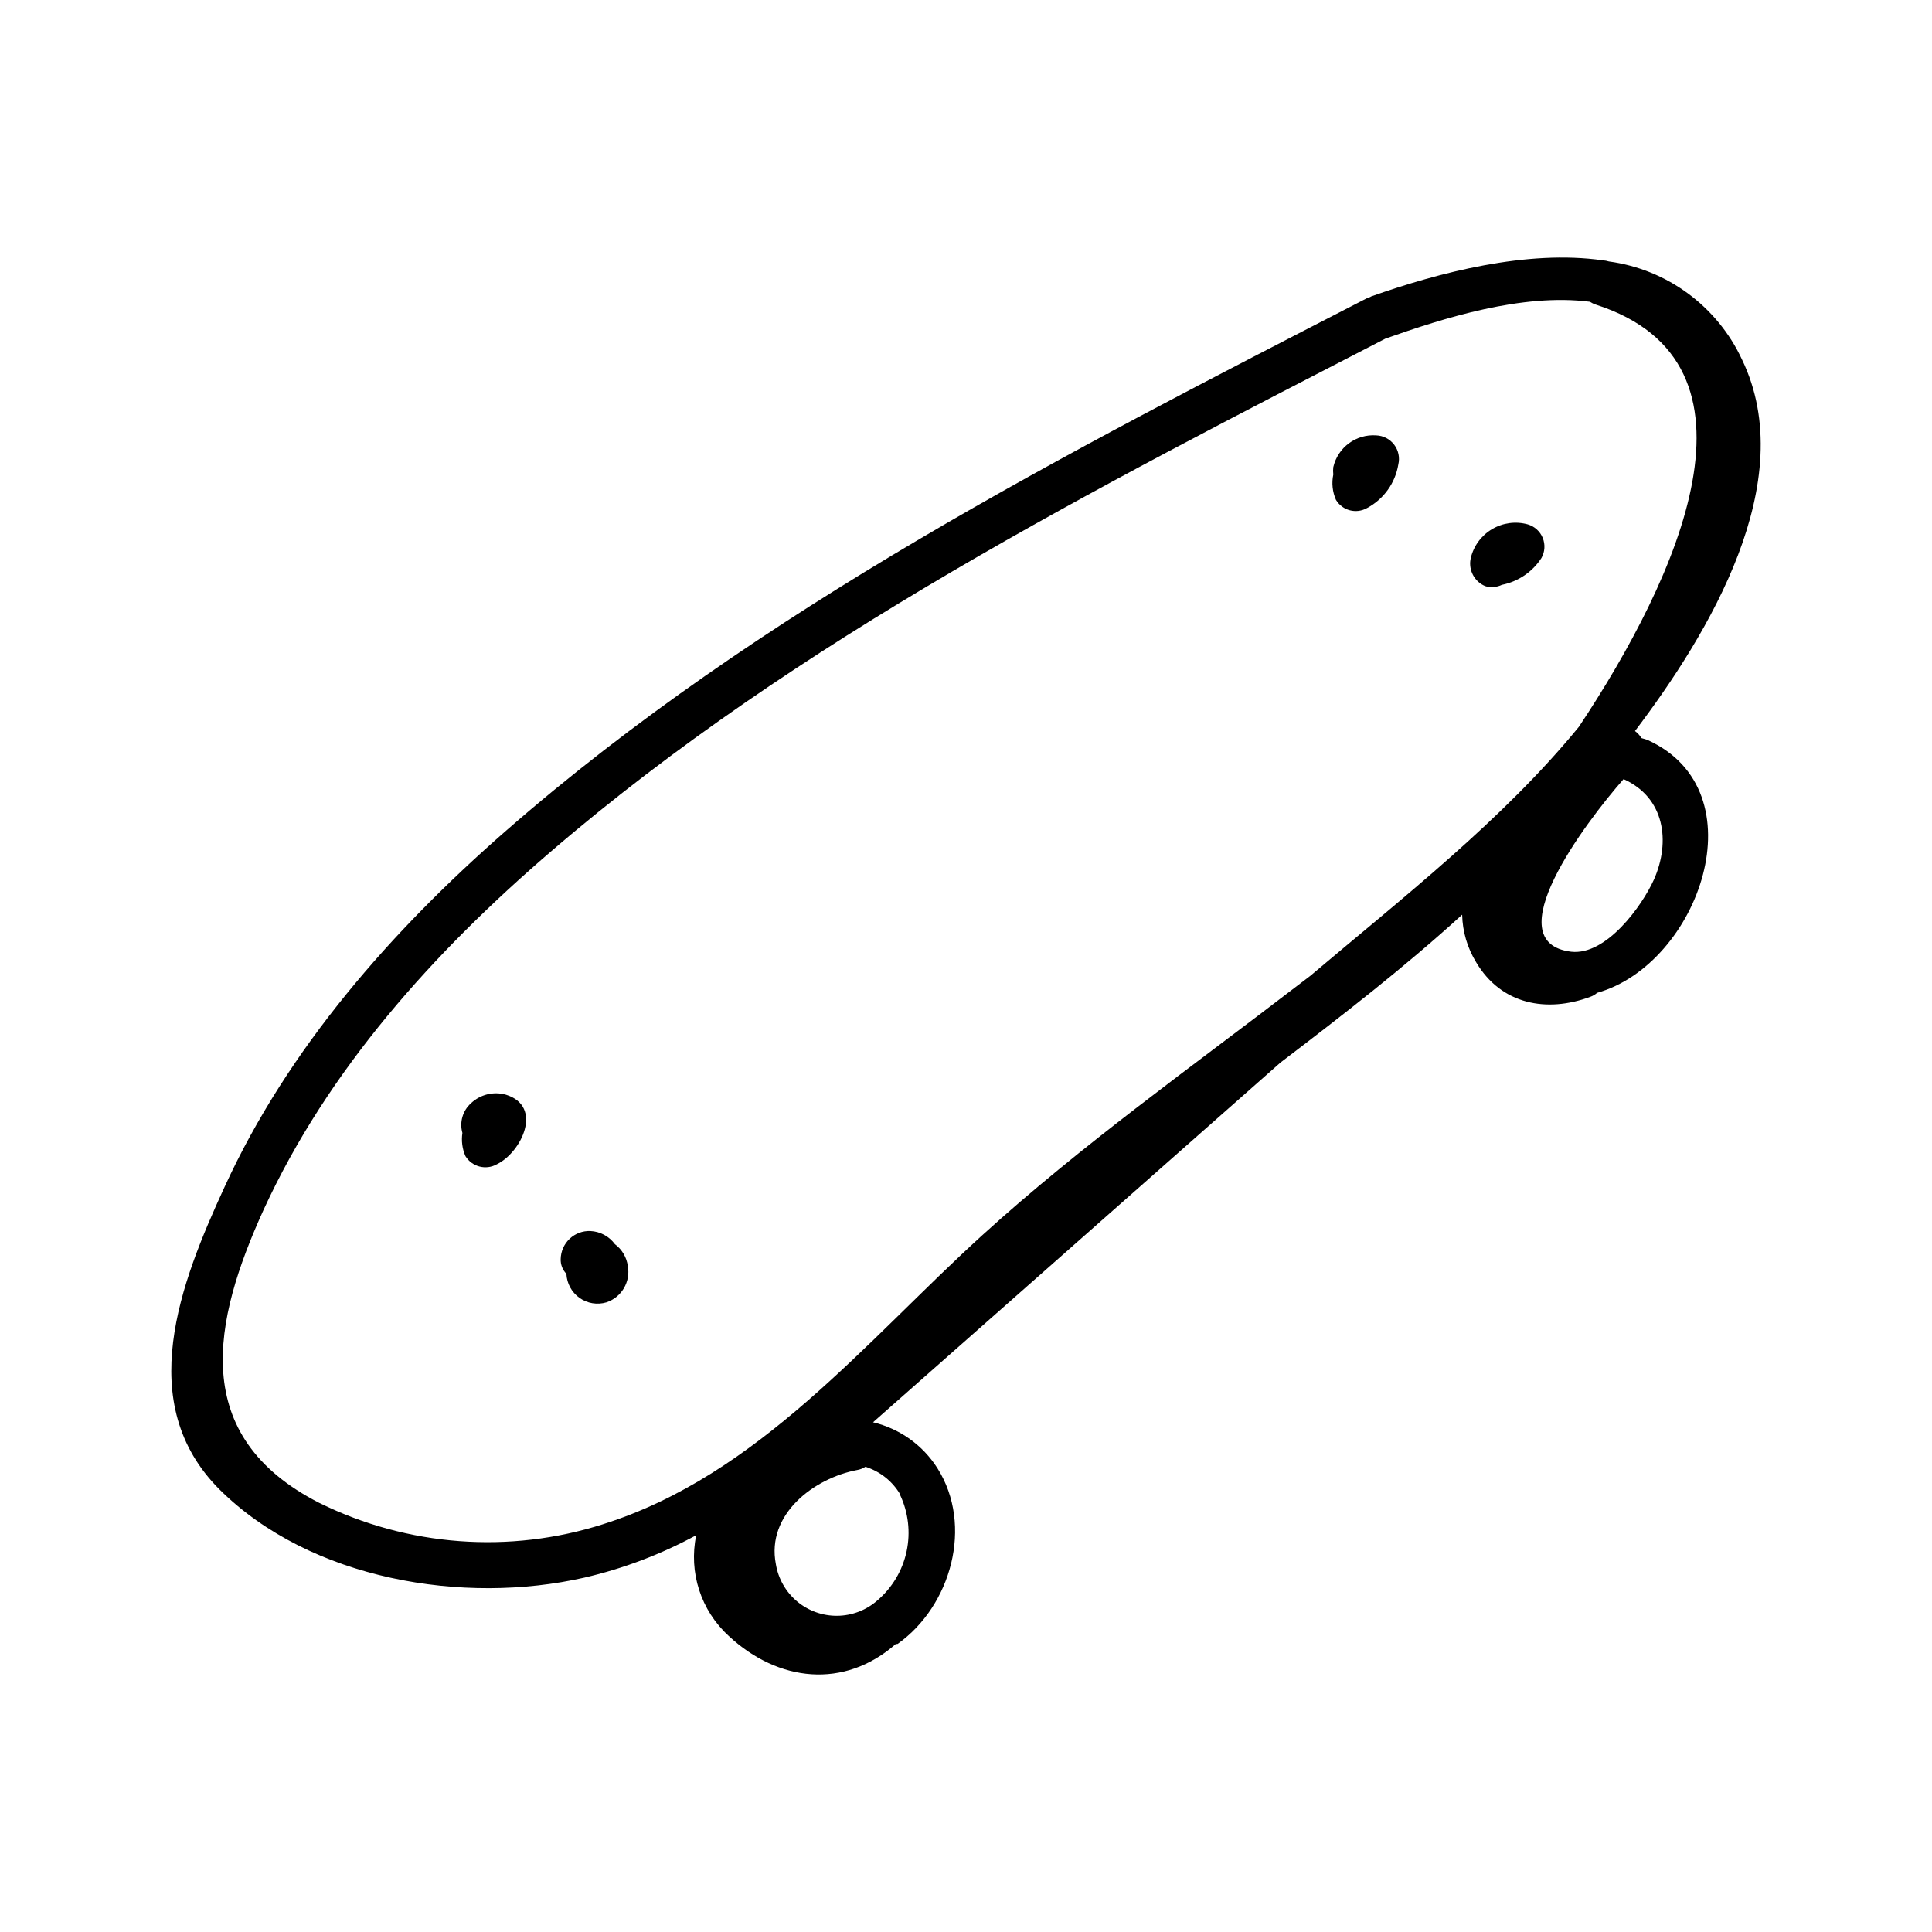 <?xml version="1.0" encoding="UTF-8"?>
<!-- Uploaded to: ICON Repo, www.svgrepo.com, Generator: ICON Repo Mixer Tools -->
<svg fill="#000000" width="800px" height="800px" version="1.1" viewBox="144 144 512 512" xmlns="http://www.w3.org/2000/svg">
 <g>
  <path d="m498.04 276.46c1.703 2.852 5.379 3.816 8.262 2.164 4.402-2.348 7.457-6.613 8.266-11.535 0.438-1.824 0.035-3.746-1.098-5.238-1.133-1.496-2.875-2.402-4.75-2.469-5.348-0.387-10.18 3.184-11.383 8.414-0.078 0.652-0.078 1.309 0 1.965-0.473 2.25-0.223 4.594 0.703 6.699z"/>
  <path d="m536.63 298.83c0.359 0.234 0.75 0.422 1.156 0.555 1.414 0.371 2.914 0.227 4.234-0.402 4.309-0.855 8.086-3.418 10.477-7.102 0.922-1.637 1.047-3.598 0.34-5.336-0.707-1.738-2.168-3.055-3.965-3.582-3.195-0.883-6.613-0.426-9.465 1.266-2.852 1.691-4.894 4.473-5.648 7.699-0.598 2.68 0.555 5.438 2.871 6.902z"/>
  <path d="m278.08 434.11c-3.273-0.938-6.801-0.074-9.273 2.269-2.195 1.969-3.078 5.019-2.266 7.859-0.316 2.082-0.039 4.215 0.805 6.144 1.742 2.836 5.41 3.793 8.316 2.168 6.547-3.176 12.391-15.367 2.418-18.441z"/>
  <path d="m306.95 473.71c-1.527-2.086-3.918-3.363-6.5-3.477-2.031-0.082-4.008 0.656-5.484 2.051-1.48 1.395-2.336 3.324-2.375 5.356-0.062 1.461 0.484 2.883 1.512 3.93 0.109 2.547 1.391 4.898 3.469 6.375 2.078 1.48 4.719 1.914 7.16 1.18 4.016-1.355 6.418-5.457 5.644-9.621-0.309-2.316-1.547-4.406-3.426-5.793z"/>
  <path d="m580.51 340.05-1.512-0.453 0.004-0.004c-0.449-0.723-1.031-1.355-1.715-1.863 19.398-25.594 43.984-66 28.363-98.445v0.004c-6.555-14.113-19.848-23.91-35.266-26-0.523-0.164-1.066-0.266-1.613-0.301-20.152-2.871-43.43 3.223-61.414 9.574-0.148 0.113-0.32 0.199-0.504 0.25-0.332 0.102-0.652 0.234-0.957 0.402-79.148 40.758-160.51 82.172-227.77 140.92-30.23 26.398-57.738 57.586-74.613 94.414-11.742 25.492-24.188 57.332-1.312 80.203 24.133 23.93 64.641 30.633 96.68 23.328 10.336-2.394 20.301-6.176 29.625-11.234-2.051 9.797 1.227 19.949 8.617 26.699 13.098 12.191 30.582 14.156 44.285 2.117h0.453c14.207-10.078 20.152-31.387 10.578-46.551-3.883-6.141-10.012-10.516-17.078-12.191l107.96-95.32c16.523-12.594 32.797-25.191 48.164-39.195v-0.004c0.098 4.473 1.387 8.836 3.731 12.648 6.648 11.184 18.691 13.402 30.23 9.117h-0.004c0.668-0.23 1.285-0.59 1.812-1.059 26.957-7.555 43.379-53.555 13.25-67.055zm-351.81 202.28c-34.914-17.785-28.215-48.316-14.863-77.688 17.129-37.281 45.094-68.266 76.027-94.867 65.496-56.324 144.79-96.582 221.27-136.03 15.418-5.441 36.273-12.09 54.211-9.773h-0.004c0.484 0.32 1.012 0.574 1.562 0.754 47.961 15.418 21.766 72.398-4.484 111.89-20.152 24.637-46.754 45.344-71.188 66l-3.176 2.418c-28.266 21.715-57.383 42.371-83.785 66.352-30.781 28.012-59.297 63.582-100.41 76.527l0.004 0.004c-24.836 7.93-51.777 5.926-75.168-5.594zm153.81-2.215c2.215 4.68 2.828 9.957 1.746 15.02-1.086 5.062-3.805 9.629-7.742 12.992-2.93 2.582-6.691 4.027-10.598 4.074-3.906 0.047-7.703-1.312-10.695-3.824-2.988-2.516-4.981-6.016-5.609-9.875-2.57-13.199 10.078-22.773 21.562-24.938 0.773-0.129 1.512-0.422 2.168-0.855 3.902 1.227 7.211 3.867 9.27 7.406zm199.81-163.04c-3.176 7.055-12.645 20.152-21.914 19.145-20.152-2.418 3.527-34.008 13.855-45.746 10.93 4.887 12.492 16.578 8.059 26.602z"/>
 </g>
</svg>
